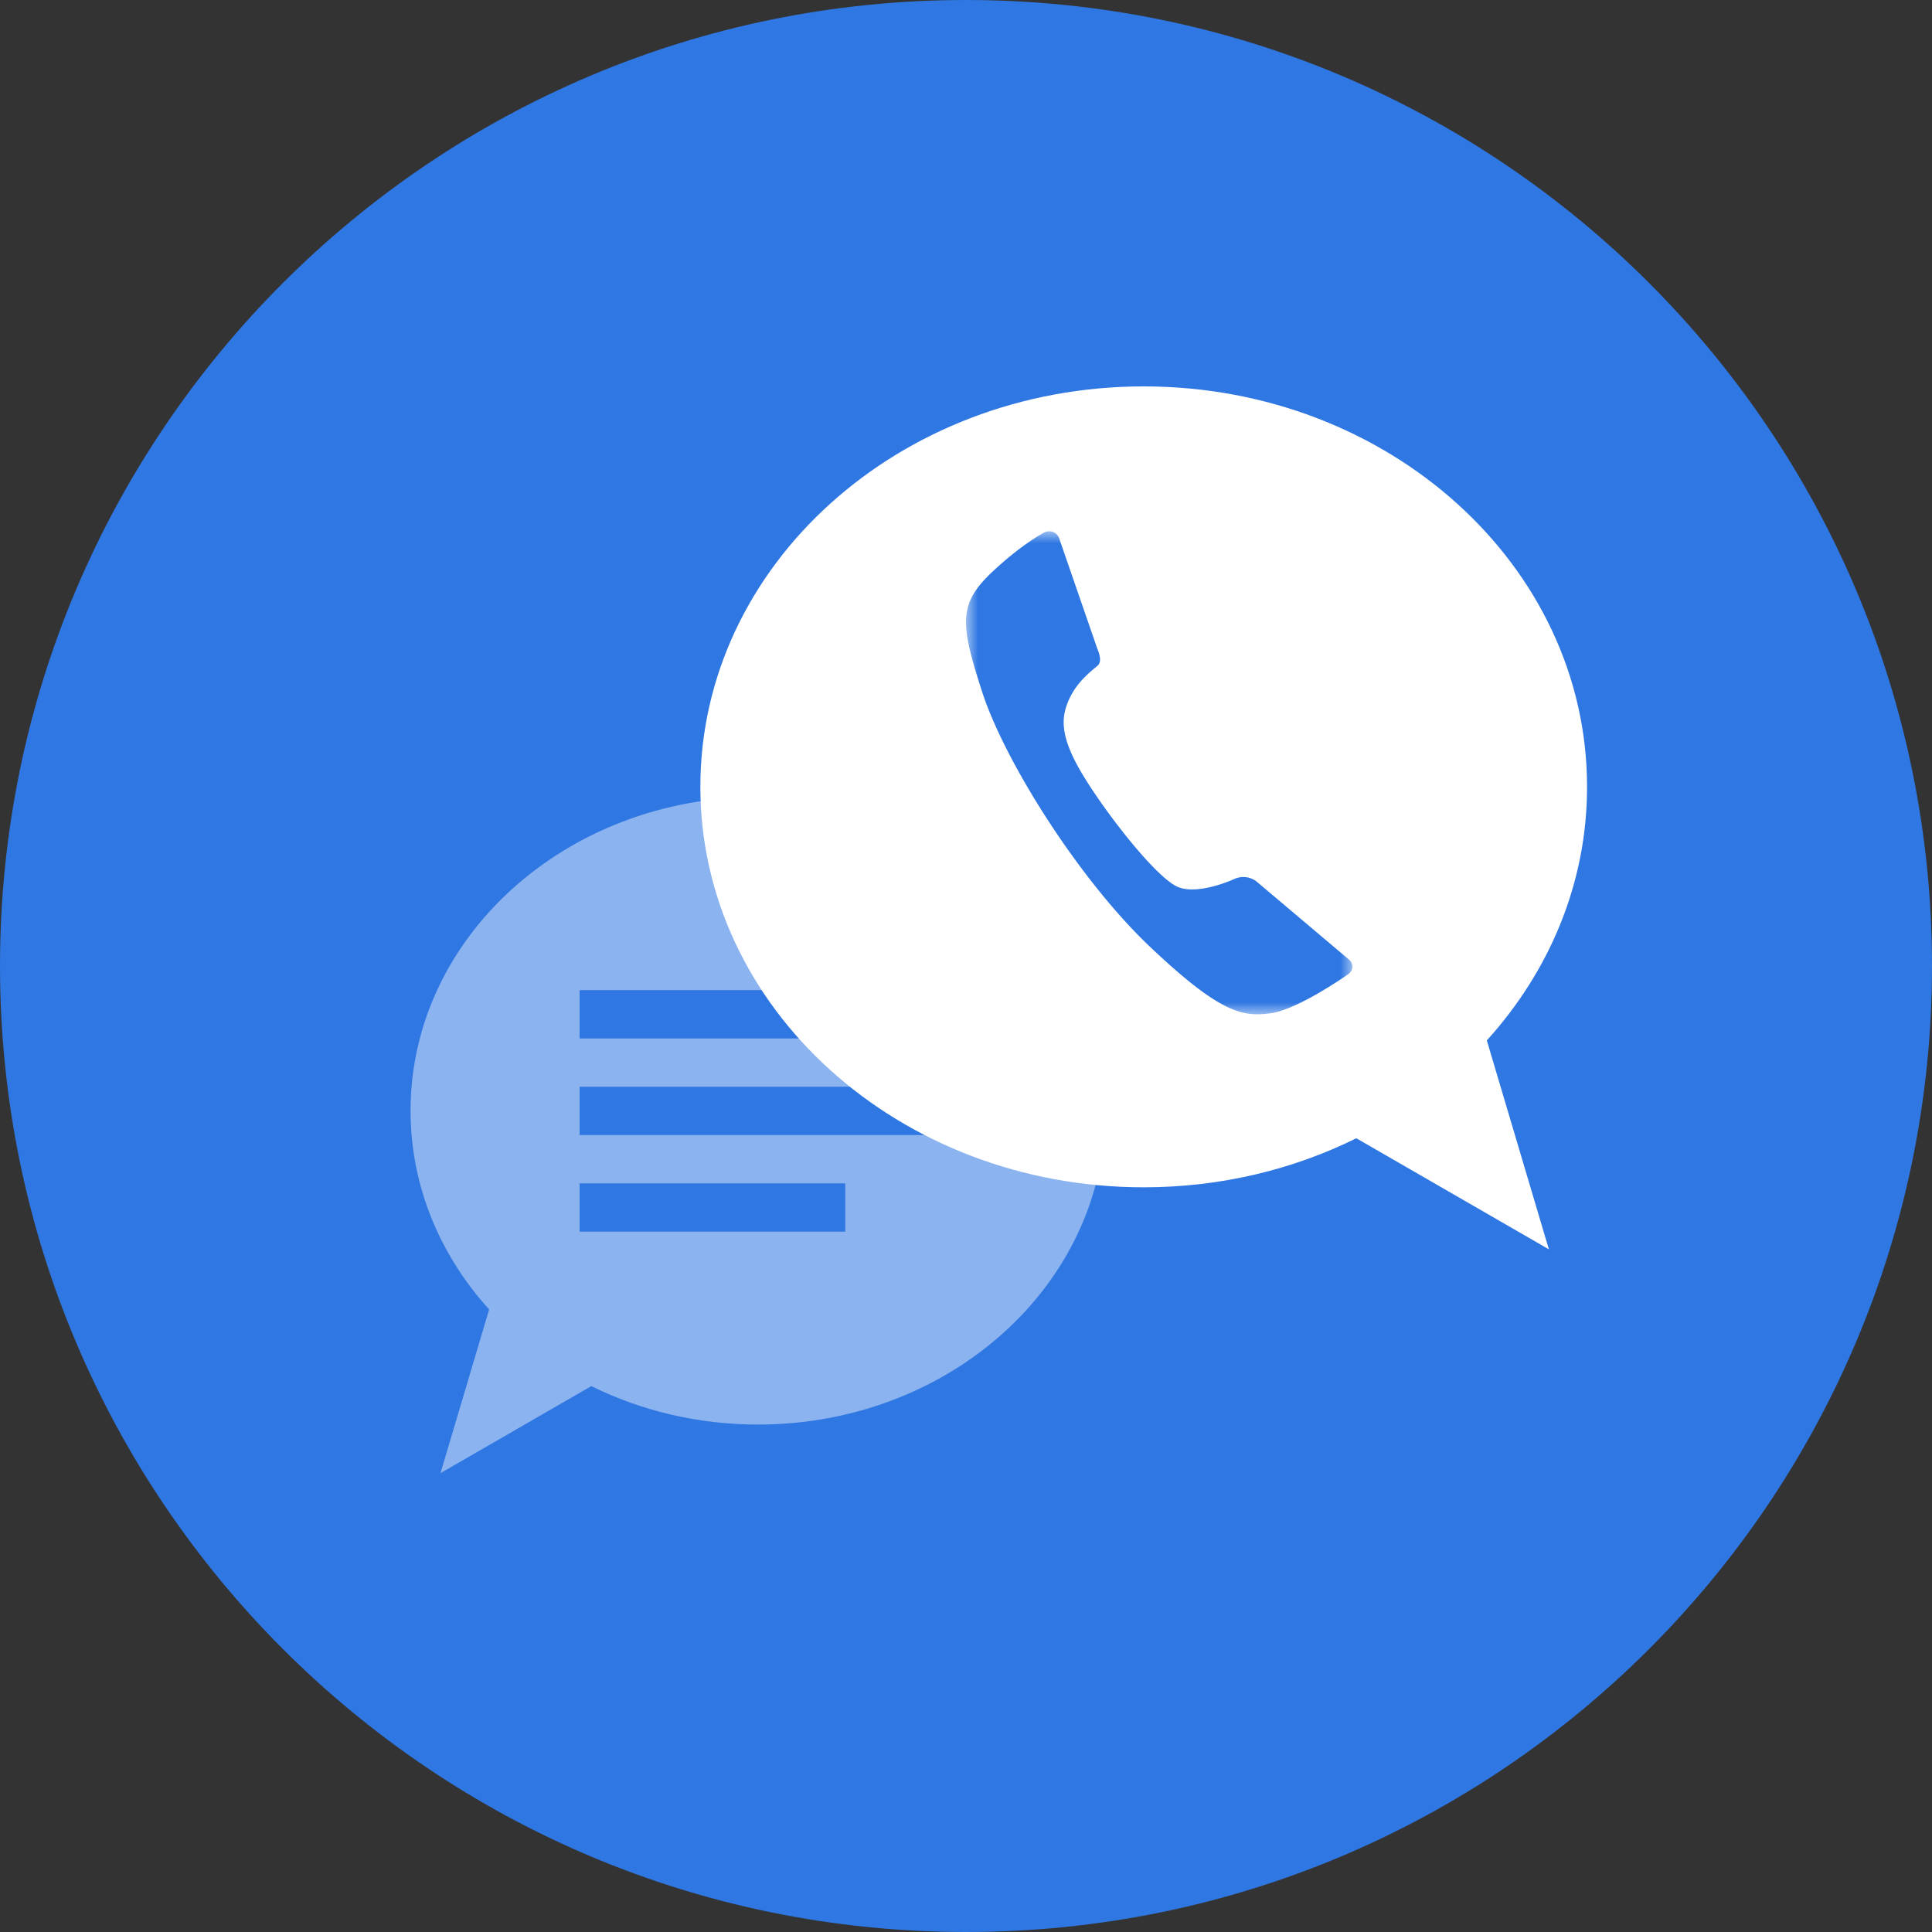 <svg xmlns="http://www.w3.org/2000/svg" xmlns:xlink="http://www.w3.org/1999/xlink" width="80" height="80" viewBox="0 0 80 80">
    <rect x="0" y="0" width="80" height="80" fill="#333333" stroke="none"/>
    <defs>
        <path id="a" d="M40 0C17.909 0 0 17.909 0 40s17.909 40 40 40 40-17.909 40-40S62.091 0 40 0z"/>
        <path id="c" d="M0 0h16v20H0z"/>
    </defs>
    <g fill="none" fill-rule="evenodd">
        <g>
            <mask id="b" fill="#fff">
                <use xlink:href="#a"/>
            </mask>
            <use fill="#2F77E2" xlink:href="#a"/>
        </g>
        <path fill="#8BB3EF" d="M31.386 33c7.945 0 14.386 5.818 14.386 12.994s-6.44 12.994-14.386 12.994c-2.5 0-4.851-.579-6.9-1.592L18.24 61l2.014-6.779C18.222 51.98 17 49.117 17 45.994 17 38.818 23.44 33 31.386 33z"/>
        <path fill="#2F77E2" d="M24 41h16v2H24zM24 45h16v2H24zM24 49h11v2H24z"/>
        <path fill="#FFF" d="M47.358 16C37.219 16 29 23.425 29 32.582c0 9.158 8.219 16.582 18.358 16.582 3.191 0 6.191-.738 8.805-2.031l7.973 4.599-2.57-8.651c2.592-2.86 4.151-6.514 4.151-10.499C65.717 23.425 57.498 16 47.358 16z"/>
        <g transform="translate(40 22)">
            <mask id="d" fill="#fff">
                <use xlink:href="#c"/>
            </mask>
            <path fill="#2F77E2" d="M5.442 4.87c.187.448.099.619-.011.71-.443.362-.953.807-1.237 1.557-.253.666-.275 1.436.66 2.979.973 1.606 3.081 4.309 3.962 4.628.88.32 2.33-.362 2.33-.362a.896.896 0 0 1 .876.112l3.815 3.222c.224.18.216.463-.019.629 0 0-2.05 1.453-3.205 1.612-1.156.16-2.091 0-5.008-2.766-2.916-2.766-6.012-7.67-6.94-10.553-.908-2.819-1.003-3.627.454-4.987C2.336.514 3.23.055 3.23.055c.257-.131.542-.02.632.247l1.579 4.569z" mask="url(#d)"/>
        </g>
    </g>
</svg>
